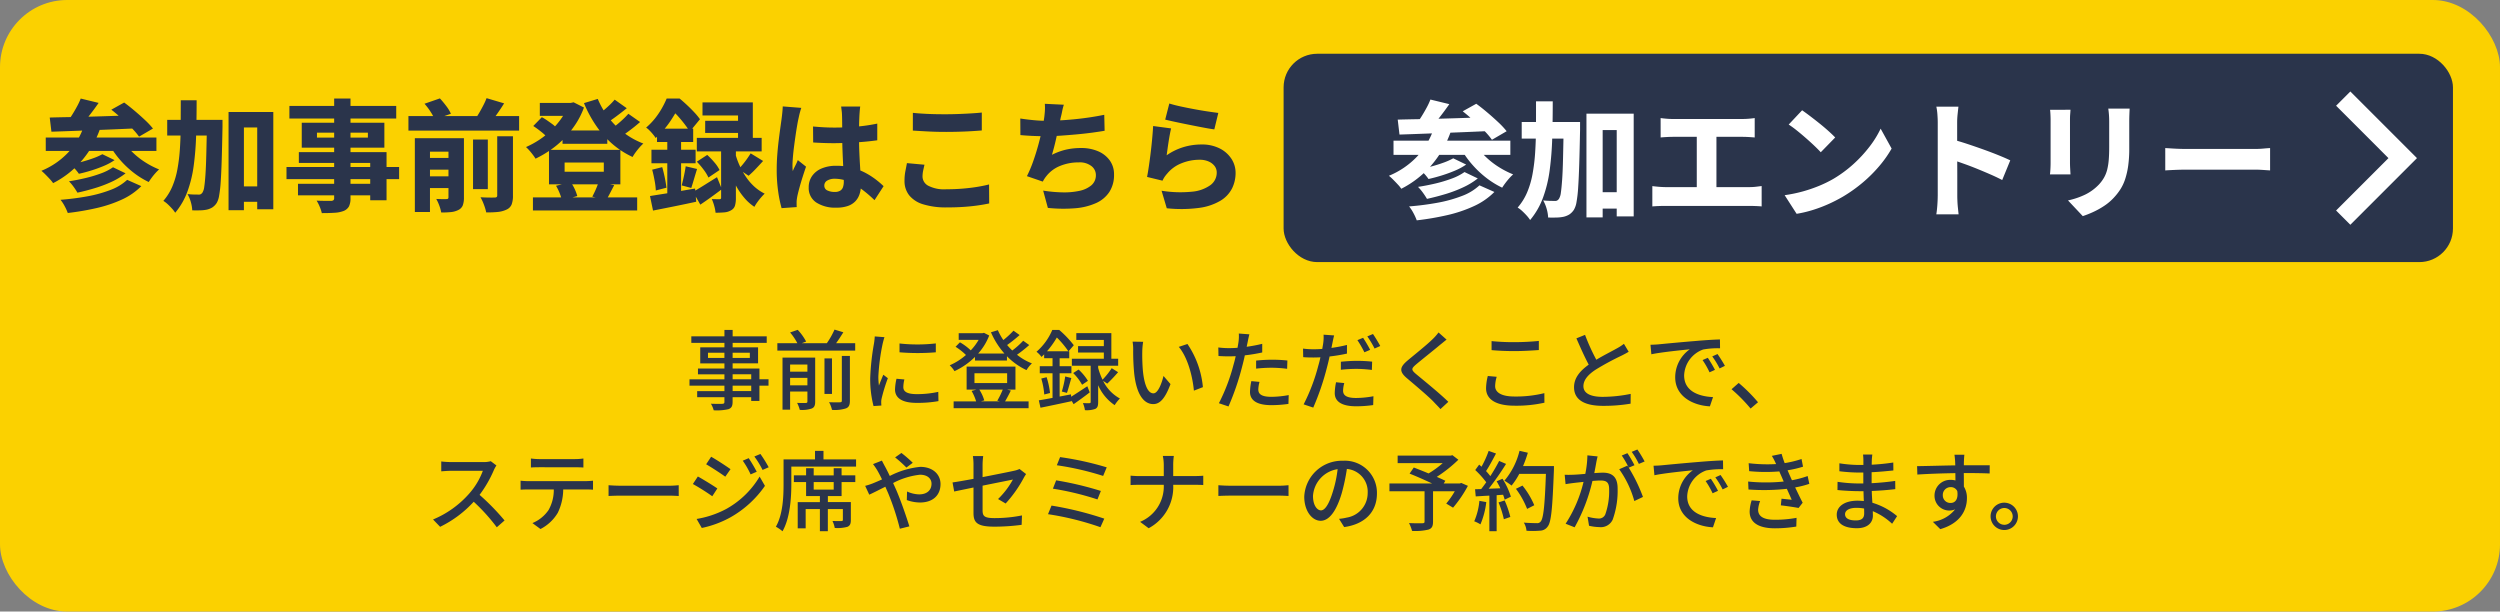 <svg id="コンポーネント_2_1" data-name="コンポーネント 2 – 1" xmlns="http://www.w3.org/2000/svg" width="372" height="91" viewBox="0 0 372 91">
  <rect x="0" y="0" width="372" height="91" fill="#808080" stroke="none"/>
  <rect id="長方形_384" data-name="長方形 384" width="372" height="91" rx="10" fill="#fbd100"/>
  <path id="パス_452" data-name="パス 452" d="M-83.988-15.336l2.664.648q-.648.936-1.359,1.845t-1.287,1.557l-1.962-.648q.36-.486.729-1.08t.693-1.2A9.573,9.573,0,0,0-83.988-15.336Zm4.554,1.656,1.908-1.062q.72.522,1.539,1.215t1.548,1.377a11.845,11.845,0,0,1,1.2,1.278l-2.07,1.206A9.712,9.712,0,0,0-76.4-10.944q-.693-.7-1.494-1.431T-79.434-13.68ZM-88.6-12.51q1.242-.036,2.79-.063t3.267-.072q1.719-.045,3.519-.108t3.546-.117l-.09,1.962q-2.268.108-4.59.2l-4.428.171q-2.106.081-3.762.135Zm-.594,2.97h16.47v2H-89.19Zm8.424,2.484,1.818.882a8.776,8.776,0,0,1-1.6.864q-.9.378-1.854.675t-1.854.495a6.27,6.27,0,0,0-.576-.72,5.2,5.2,0,0,0-.72-.666q.81-.144,1.71-.387t1.719-.54A9.056,9.056,0,0,0-80.766-7.056Zm1.584,1.944,1.872.9a10.316,10.316,0,0,1-2.052,1.251,18.2,18.2,0,0,1-2.484.945q-1.314.4-2.628.684a10.09,10.09,0,0,0-.558-.855,6.709,6.709,0,0,0-.7-.837q1.188-.18,2.439-.477a19.407,19.407,0,0,0,2.331-.7A7.689,7.689,0,0,0-79.182-5.112Zm2.106,1.872,2.106.936A9.761,9.761,0,0,1-77.841-.315,19.123,19.123,0,0,1-81.567.945a39.2,39.2,0,0,1-4.347.747A7.825,7.825,0,0,0-86.373.684a5.834,5.834,0,0,0-.621-.954,38.656,38.656,0,0,0,3.978-.513,18.989,18.989,0,0,0,3.456-.954A7.424,7.424,0,0,0-77.076-3.24Zm-6.408-8.1,2.358.558a14.774,14.774,0,0,1-2.8,4.8,13.948,13.948,0,0,1-4.167,3.231,4.63,4.63,0,0,0-.486-.6q-.324-.351-.657-.684a7.5,7.5,0,0,0-.6-.549,11.464,11.464,0,0,0,3.951-2.691A10.7,10.7,0,0,0-83.484-11.34Zm5.832,2.286a9.052,9.052,0,0,0,1.368,1.7A11.259,11.259,0,0,0-74.43-5.877a12.536,12.536,0,0,0,2.106,1.089,5.893,5.893,0,0,0-.549.549q-.3.333-.558.684t-.441.639A12.357,12.357,0,0,1-76.113-4.3a14.039,14.039,0,0,1-1.971-1.854,13.22,13.22,0,0,1-1.548-2.16ZM-60.93-2.268h4.536v2.3H-60.93Zm-10.188-9.9h6.5v2.34h-6.5Zm9.126-1.17h6.66V1.134h-2.394V-11.034h-1.98V1.278h-2.286Zm-3.2,1.17h2.3v1.08q-.054,2.862-.117,4.869t-.153,3.312A17.579,17.579,0,0,1-63.4-.864,3.068,3.068,0,0,1-63.756.2a2.3,2.3,0,0,1-.666.675,2.767,2.767,0,0,1-.792.315,5.247,5.247,0,0,1-.981.108q-.585.018-1.2,0A5.2,5.2,0,0,0-67.6.081a5.05,5.05,0,0,0-.5-1.2q.522.054.954.063t.684.009a.576.576,0,0,0,.342-.063.8.8,0,0,0,.27-.279,2.159,2.159,0,0,0,.243-.828q.1-.63.18-1.818t.126-3.06q.045-1.872.1-4.554ZM-69.1-15.084h2.358q0,2.718-.072,5.157a43.611,43.611,0,0,1-.36,4.563,18.081,18.081,0,0,1-.945,3.888A10.514,10.514,0,0,1-69.93,1.656a4.722,4.722,0,0,0-.486-.63q-.306-.342-.639-.648a3.835,3.835,0,0,0-.639-.486,8.074,8.074,0,0,0,1.332-2.133A12.25,12.25,0,0,0-69.6-4.824a26.058,26.058,0,0,0,.369-3.015q.108-1.611.117-3.429T-69.1-15.084Zm22.824-.252h2.43V-.54A2.739,2.739,0,0,1-44.073.711a1.577,1.577,0,0,1-.783.675,4.375,4.375,0,0,1-1.314.27q-.774.054-1.944.054a5.665,5.665,0,0,0-.315-.954,5.66,5.66,0,0,0-.459-.9q.4.018.837.027t.8.009h.522a.59.59,0,0,0,.351-.108.427.427,0,0,0,.1-.324Zm-6.66,1.1h15.894v1.872H-52.938Zm4.1,3.978v.738h7.578v-.738ZM-51.1-11.736h12.294v3.708H-51.1Zm-.432,4.374h13.05V-.2h-2.43V-5.76h-10.62ZM-53.37-5.148h16.758v1.8H-53.37Zm1.71,2.5h12.042v1.71H-51.66Zm16.434-10.08h16.47v2.16h-16.47ZM-33.012-6.5h4.572v1.746h-4.572Zm0,2.736h4.572v1.746h-4.572Zm7.4-5.472h2.2v7.38h-2.2Zm-3.654-.2h2.3v8.8A3.334,3.334,0,0,1-27.135.549a1.314,1.314,0,0,1-.657.693,3.052,3.052,0,0,1-1.107.315q-.621.063-1.449.063A5.606,5.606,0,0,0-30.636.585a6.1,6.1,0,0,0-.45-.981q.45.018.9.027a5.671,5.671,0,0,0,.612-.009.348.348,0,0,0,.243-.063.315.315,0,0,0,.063-.225Zm7.254-.288h2.34V-.9a3.623,3.623,0,0,1-.2,1.332,1.451,1.451,0,0,1-.756.756,3.962,3.962,0,0,1-1.305.351,13.761,13.761,0,0,1-1.719.063A7.339,7.339,0,0,0-23.985.477,7.4,7.4,0,0,0-24.5-.648q.648.036,1.26.045t.846-.009a.456.456,0,0,0,.3-.072.325.325,0,0,0,.081-.252Zm-10.818-4.842,2.286-.792q.468.5.945,1.134a5.363,5.363,0,0,1,.693,1.152l-2.412.846a6.679,6.679,0,0,0-.612-1.143A9.294,9.294,0,0,0-32.832-14.562Zm9.234-.828,2.61.774q-.54.864-1.116,1.674t-1.044,1.386l-2.142-.72q.306-.432.621-.972t.6-1.1A9.459,9.459,0,0,0-23.6-15.39ZM-34.272-9.432h5.652v2h-3.4V1.548h-2.25Zm21.978-1.152h6.66V-8.6h-6.66ZM-16.7-.63H-1.188V1.314H-16.7Zm1.026-14.058h4.968v1.926h-4.968Zm4.212,0h.4l.414-.09L-9.108-14a11.8,11.8,0,0,1-1.242,2.475,14.451,14.451,0,0,1-1.692,2.106A13.768,13.768,0,0,1-14.067-7.7,16.674,16.674,0,0,1-16.308-6.39a9.093,9.093,0,0,0-.648-.891,7.3,7.3,0,0,0-.774-.837,13.146,13.146,0,0,0,1.962-1.071,12.412,12.412,0,0,0,1.818-1.458,11.805,11.805,0,0,0,1.485-1.737,8.3,8.3,0,0,0,1-1.908Zm4.41-.594a12.284,12.284,0,0,0,1.584,2.745,11.852,11.852,0,0,0,2.313,2.3A11.589,11.589,0,0,0-.27-8.64a5.953,5.953,0,0,0-.576.585q-.306.351-.576.72a6.685,6.685,0,0,0-.45.693A12.8,12.8,0,0,1-4.9-8.6a14.171,14.171,0,0,1-2.412-2.718,17.951,17.951,0,0,1-1.791-3.339ZM-16.65-11.25l1.278-1.314q.4.216.81.5t.783.558a3.274,3.274,0,0,1,.585.549L-14.526-9.5a6.344,6.344,0,0,0-.945-.891Q-16.092-10.89-16.65-11.25Zm12.114-3.924,1.8,1.278q-.756.612-1.566,1.215T-5.8-11.646l-1.422-1.116q.432-.306.927-.72t.963-.855A8.992,8.992,0,0,0-4.536-15.174ZM-2.5-13.068l1.746,1.224q-.756.666-1.629,1.314t-1.575,1.1L-5.4-10.548q.468-.324,1-.747t1.035-.891A11.683,11.683,0,0,0-2.5-13.068Zm-9.486,7.254v1.368h5.832V-5.814ZM-14.31-7.7H-3.69v5.13H-14.31Zm1.044,5.346,2.178-.54a5.436,5.436,0,0,1,.612,1.044A6.182,6.182,0,0,1-10.1-.828l-2.286.648a6.312,6.312,0,0,0-.333-1.062A7.43,7.43,0,0,0-13.266-2.358Zm6.336-.558,2.322.468q-.342.648-.63,1.206t-.54.972L-7.866-.738q.162-.306.342-.684t.342-.783Q-7.02-2.61-6.93-2.916ZM15.7-7.182,17.55-6.048q-.558.612-1.116,1.2a14.112,14.112,0,0,1-1.044,1l-1.476-.99q.288-.306.621-.711t.639-.837Q15.48-6.822,15.7-7.182ZM7.686-5.94,9.234-6.948a11.266,11.266,0,0,1,1.071,1.116A5.294,5.294,0,0,1,11.07-4.7L9.414-3.582A6.029,6.029,0,0,0,8.7-4.752,10.717,10.717,0,0,0,7.686-5.94Zm.846-8.82H16.02v6.408h-2.2v-4.464H8.532Zm.4,2.736h6.138v1.8H8.928ZM7.686-9.486h9.648V-7.47H7.686ZM11.3-8.442h2.2V-.558A4.077,4.077,0,0,1,13.365.6a1.178,1.178,0,0,1-.585.693,2.29,2.29,0,0,1-.99.306q-.576.054-1.314.054a5.655,5.655,0,0,0-.2-1.017,6.832,6.832,0,0,0-.36-1.017q.342.018.675.018h.477a.245.245,0,0,0,.189-.054.32.32,0,0,0,.045-.2ZM7.128-1.458q.684-.378,1.629-.972t1.935-1.206l.72,1.782q-.774.594-1.6,1.188T8.208.45ZM13.446-7.02a11.621,11.621,0,0,0,.585,1.6,11.609,11.609,0,0,0,.9,1.638A8.1,8.1,0,0,0,16.173-2.3a6.769,6.769,0,0,0,1.611,1.116,7.147,7.147,0,0,0-.531.558q-.3.342-.567.72a6.164,6.164,0,0,0-.432.684A7.084,7.084,0,0,1,14.733-.585,10.511,10.511,0,0,1,13.554-2.3,15.109,15.109,0,0,1,12.7-4.131q-.351-.909-.567-1.683ZM1.764-10.854H7.146v1.98H1.764ZM.936-7.722h6.57v2.016H.936Zm.108,2.97L2.538-5.13q.216.738.387,1.584T3.168-2.07l-1.584.414A9.794,9.794,0,0,0,1.4-3.15Q1.242-4.014,1.044-4.752ZM.72-.828q.864-.144,1.962-.315T5-1.53q1.224-.216,2.43-.414L7.6.018Q5.94.378,4.248.72T1.17,1.332ZM6.03-5.256l1.692.4q-.234.756-.459,1.521t-.4,1.305L5.436-2.412q.108-.414.225-.918t.216-1.008Q5.976-4.842,6.03-5.256ZM3.294-10.044H5.346V-.378l-2.052.36ZM3.2-15.336H4.446v.432H5.13v.612a26.845,26.845,0,0,1-1.377,2.313A13.09,13.09,0,0,1,1.566-9.468a6.031,6.031,0,0,0-.405-.549q-.243-.3-.522-.576a3.406,3.406,0,0,0-.495-.423,9.9,9.9,0,0,0,1.332-1.377,11.657,11.657,0,0,0,1.008-1.494A14.075,14.075,0,0,0,3.2-15.336Zm.288,0H5.13q.522.432,1.1.972t1.089,1.089a9.151,9.151,0,0,1,.837,1.017L6.642-10.422q-.288-.468-.747-1.071t-.981-1.188a7.138,7.138,0,0,0-1.026-.963h-.4Zm21.492,4.158q.792.072,1.584.117t1.62.045q1.638,0,3.285-.144a24.934,24.934,0,0,0,3.069-.45v2.484q-1.422.2-3.06.306t-3.294.126q-.792,0-1.593-.027T25-8.8ZM32-14.148q-.036.252-.063.567t-.045.6q-.018.288-.036.774t-.027,1.1q-.009.612-.009,1.3,0,1.3.045,2.376t.1,1.971q.054.891.1,1.629t.045,1.368A4.275,4.275,0,0,1,31.9-1.107a2.8,2.8,0,0,1-.639,1.071,2.822,2.822,0,0,1-1.125.693A5.116,5.116,0,0,1,28.458.9,5.19,5.19,0,0,1,25.452.126a2.567,2.567,0,0,1-1.116-2.25,2.887,2.887,0,0,1,.5-1.683,3.235,3.235,0,0,1,1.422-1.125,5.422,5.422,0,0,1,2.16-.4,9.04,9.04,0,0,1,4.32,1.035,11.235,11.235,0,0,1,1.548.981A13.612,13.612,0,0,1,35.478-2.3L34.128-.216A18.987,18.987,0,0,0,32.1-1.935a8.92,8.92,0,0,0-1.935-1.089A5.236,5.236,0,0,0,28.224-3.4a2.115,2.115,0,0,0-1.134.27.832.832,0,0,0-.432.738.759.759,0,0,0,.45.729,2.436,2.436,0,0,0,1.1.225,1.538,1.538,0,0,0,.8-.18.99.99,0,0,0,.423-.522,2.465,2.465,0,0,0,.126-.846q0-.468-.036-1.215t-.081-1.656q-.045-.909-.081-1.926t-.036-2.007q0-1.062-.009-1.917t-.027-1.233a5.046,5.046,0,0,0-.045-.567q-.045-.369-.081-.639Zm-8.766.2q-.072.2-.171.549t-.171.684q-.072.333-.108.495-.072.324-.18.954t-.225,1.431q-.117.8-.225,1.638t-.171,1.593q-.063.756-.063,1.278,0,.144.009.387a2.3,2.3,0,0,0,.045.4,4.475,4.475,0,0,1,.243-.567q.135-.261.261-.522t.234-.549L23.94-5.2q-.27.774-.531,1.6T22.95-2.043q-.2.729-.306,1.233-.036.18-.072.441a3.175,3.175,0,0,0-.036.405V.4q0,.216.018.414L20.3.972a18.7,18.7,0,0,1-.5-2.421,22.662,22.662,0,0,1-.225-3.339q0-1.026.081-2.124t.207-2.133q.126-1.035.243-1.872t.189-1.359q.054-.4.108-.918t.072-.972Zm16.6.738q1.008.108,2.259.162T44.784-13q.882,0,1.845-.036t1.863-.09q.9-.054,1.6-.126v2.664q-.63.054-1.539.108t-1.9.081q-.99.027-1.872.027-1.422,0-2.637-.063t-2.313-.135ZM41.562-5.49q-.108.468-.2.9a4.313,4.313,0,0,0-.09.882A1.569,1.569,0,0,0,42.1-2.376a5.161,5.161,0,0,0,2.718.54q1.206,0,2.34-.09t2.16-.252q1.026-.162,1.854-.378L51.192.27q-.828.18-1.809.315t-2.1.207Q46.17.864,44.91.864A11.52,11.52,0,0,1,41.382.405a4.229,4.229,0,0,1-2.1-1.35A3.4,3.4,0,0,1,38.592-3.1a7.312,7.312,0,0,1,.135-1.467q.135-.657.225-1.161ZM62.3-14.418a8.144,8.144,0,0,0-.252.981q-.09.477-.216.945-.09.432-.2.963t-.243,1.116q-.135.585-.27,1.188t-.288,1.179q-.153.576-.3,1.08a9.352,9.352,0,0,1,2.115-.774,9.894,9.894,0,0,1,2.187-.234,6.315,6.315,0,0,1,2.574.486A4.114,4.114,0,0,1,69.138-6.12a3.5,3.5,0,0,1,.63,2.088,4.642,4.642,0,0,1-.693,2.592,4.631,4.631,0,0,1-2,1.665A9.408,9.408,0,0,1,63.963.99,21.919,21.919,0,0,1,59.922.936l-.7-2.574a20.543,20.543,0,0,0,2.862.261A10.662,10.662,0,0,0,64.611-1.6,4.041,4.041,0,0,0,66.4-2.43a1.943,1.943,0,0,0,.666-1.548,1.67,1.67,0,0,0-.648-1.3,2.82,2.82,0,0,0-1.89-.558,7.19,7.19,0,0,0-2.826.54,4.9,4.9,0,0,0-2.052,1.566,3.889,3.889,0,0,0-.252.351q-.108.171-.234.4l-2.358-.81a18.341,18.341,0,0,0,.936-2.214q.432-1.224.774-2.484t.567-2.349q.225-1.089.315-1.809.072-.612.09-1.026a7.358,7.358,0,0,0-.018-.882Zm-6.48,2.052q.918.144,1.944.243t1.872.1q.864,0,1.9-.054t2.178-.162q1.143-.108,2.313-.279t2.286-.4l.054,2.376q-.828.144-1.908.288t-2.277.252q-1.2.108-2.358.189t-2.169.081q-1.062,0-2.034-.045T55.836-9.9ZM77.994-14.6q.666.216,1.656.432t2.061.414q1.071.2,2.025.342t1.548.216l-.594,2.448q-.558-.072-1.332-.216t-1.638-.315q-.864-.171-1.7-.342t-1.53-.324Q77.8-12.1,77.382-12.2Zm.27,3.708q-.09.342-.189.873T77.886-8.91q-.09.576-.162,1.107t-.126.909a8.923,8.923,0,0,1,2.5-1.215A9.2,9.2,0,0,1,82.746-8.5a5.842,5.842,0,0,1,2.772.6,4.49,4.49,0,0,1,1.737,1.557,3.8,3.8,0,0,1,.6,2.07,5.169,5.169,0,0,1-.522,2.3,4.542,4.542,0,0,1-1.71,1.827A8.321,8.321,0,0,1,82.476.927a20.285,20.285,0,0,1-4.86.063l-.774-2.61a17.324,17.324,0,0,0,4.509.144,5.529,5.529,0,0,0,2.763-.981A2.293,2.293,0,0,0,85.05-4.32a1.568,1.568,0,0,0-.324-.981,2.239,2.239,0,0,0-.891-.675,3.233,3.233,0,0,0-1.323-.252,7.079,7.079,0,0,0-2.727.531,5.228,5.228,0,0,0-2.1,1.521,4.894,4.894,0,0,0-.423.54,3.559,3.559,0,0,0-.279.522l-2.3-.558q.108-.54.216-1.251t.216-1.521q.108-.81.2-1.647t.162-1.656q.072-.819.108-1.5Z" transform="translate(96 30)" fill="#2a344b"/>
  <path id="パス_454" data-name="パス 454" d="M-74.217-1.807h-2.769v-.806h2.769Zm-2.769-2.5h2.769v.741h-2.769Zm-3.666-2.431v-.78h2.444v.78Zm6.227-.78v.78h-2.561v-.78Zm2.782,3.952h-1.352v-1.6h-3.991v-.767H-73.2V-8.32h-3.783v-.663h5.07v-.975h-5.07v-.949h-1.222v.949h-4.927v.975h4.927v.663h-3.6v2.392h3.6v.767h-3.939V-4.3h3.939v.741h-5.2v.949h5.2v.806h-4.056V-.9h4.056v.689c0,.221-.078.286-.312.3-.208.013-.988.013-1.7-.013a3.735,3.735,0,0,1,.416.975A7.656,7.656,0,0,0-77.6.884c.442-.169.611-.442.611-1.105V-.9h2.769v.559h1.222V-2.613h1.352Zm3.211.9V-3.77h2.574v1.105Zm2.574-3.094v1.066h-2.574V-5.759ZM-64.7-6.786h-4.862V.962h1.131v-2.7h2.574V-.273c0,.169-.052.221-.234.234-.156.013-.728.013-1.3-.013a5.065,5.065,0,0,1,.4,1.04A4.395,4.395,0,0,0-65.195.78c.377-.169.494-.468.494-1.027Zm3.965,6.4c0,.182-.065.234-.273.247s-.9.013-1.625-.013A4.214,4.214,0,0,1-62.2.988a5.374,5.374,0,0,0,2.08-.221c.442-.182.585-.507.585-1.144V-7.033h-1.2ZM-62.2-6.669h-1.118v5.291H-62.2Zm.611-2.262c.364-.494.728-1.066,1.079-1.625l-1.313-.4a12.3,12.3,0,0,1-1.144,2.028h-3.744l.663-.247A7.81,7.81,0,0,0-67.3-10.92l-1.131.39a8.648,8.648,0,0,1,1.079,1.6H-70.33v1.1h11.583v-1.1Zm9.438.039v1.313a32.5,32.5,0,0,0,5.4,0V-8.9A24.124,24.124,0,0,1-52.156-8.892ZM-52.6-3.64a7.876,7.876,0,0,0-.221,1.586c0,1.248,1.014,2,3.2,2a17.42,17.42,0,0,0,3.263-.26l-.026-1.378a14.469,14.469,0,0,1-3.211.338c-1.56,0-1.989-.455-1.989-1.04a4.891,4.891,0,0,1,.156-1.144Zm-3.237-6.3a9.546,9.546,0,0,1-.117,1.066,36.62,36.62,0,0,0-.559,5.135,16.076,16.076,0,0,0,.494,4.16l1.17-.078c-.013-.156-.026-.351-.026-.481a2.371,2.371,0,0,1,.065-.585,25.479,25.479,0,0,1,.923-3l-.676-.52c-.195.468-.455,1.092-.65,1.612A9.578,9.578,0,0,1-55.3-3.991a30.482,30.482,0,0,1,.637-4.849c.052-.234.182-.741.273-.988ZM-36.79-2.028A12.161,12.161,0,0,1-37.6-.377l.4.1h-2.86l.52-.143a6.092,6.092,0,0,0-.741-1.612ZM-41-4.459h4.862V-3H-41Zm4.849,2.431H-34.9V-5.447h-7.267v3.419h1.456l-.715.2a7.363,7.363,0,0,1,.676,1.56H-44.1V.741h11.154V-.273h-3.5c.26-.442.572-1.027.858-1.612ZM-33.748-9.3a12.1,12.1,0,0,1-1.625,1.456,9.085,9.085,0,0,1-.767-.819,21.58,21.58,0,0,0,1.859-1.482l-.91-.65A13.432,13.432,0,0,1-36.7-9.4a8.605,8.605,0,0,1-.819-1.469l-1.027.312a11.855,11.855,0,0,0,2,3.159h-3.9a8.682,8.682,0,0,0,1.638-2.678l-.78-.4-.208.052h-3.549v1h2.964a8.29,8.29,0,0,1-1.17,1.56,7.992,7.992,0,0,0-1.612-1.2l-.65.663a9.3,9.3,0,0,1,1.547,1.222,9.212,9.212,0,0,1-2.418,1.534,4.468,4.468,0,0,1,.715.871A10.717,10.717,0,0,0-40.924-6.89v.533h4.758v-.637a9.845,9.845,0,0,0,2.912,2.067,4.262,4.262,0,0,1,.806-1,8.321,8.321,0,0,1-2.223-1.287,19.265,19.265,0,0,0,1.82-1.443Zm3.536,1.573a12.776,12.776,0,0,0,1.469-2.054,13.406,13.406,0,0,1,1.716,2.054Zm6.006,5.2c-.884.585-1.755,1.157-2.405,1.56l-.026-.351-1.69.325V-4.459h1.755V-5.512h-1.755V-6.695h1.43V-7.722H-27l.78-.91a15.206,15.206,0,0,0-2.171-2.275h-1.027a8.874,8.874,0,0,1-2.353,3.25,3.467,3.467,0,0,1,.741.767c.143-.13.273-.26.4-.377v.572h1.248v1.183h-1.9v1.053h1.9V-.793c-.767.143-1.469.273-2.041.364l.247,1.1c1.3-.26,3-.624,4.628-.975l-.013-.1.312.546c.754-.52,1.612-1.144,2.4-1.755Zm-6.851-1.144A11.2,11.2,0,0,1-30.615-1.3l.858-.221a11.829,11.829,0,0,0-.507-2.353Zm3.822,2.132c.2-.585.429-1.456.65-2.21l-.91-.234A15.943,15.943,0,0,1-28-1.742Zm.923-2.951a7.549,7.549,0,0,1,1.326,1.742l.871-.585a7.847,7.847,0,0,0-1.391-1.677Zm5.07,1.573a20.832,20.832,0,0,0,1.612-1.7l-.949-.6A11.132,11.132,0,0,1-21.944-3.5a10.356,10.356,0,0,1-.65-1.755v-.325h2.977v-1.04h-1.014v-3.809h-5.213v1.014h4.095v.923h-3.835v.949h3.835v.923h-4.758v1.04h2.8V-.208c0,.143-.039.182-.182.2s-.546,0-.975-.013a4.009,4.009,0,0,1,.3,1.053A3.782,3.782,0,0,0-23.023.845c.351-.182.429-.481.429-1.027v-2.5A6.942,6.942,0,0,0-20.137.286a5.334,5.334,0,0,1,.78-.988,5.929,5.929,0,0,1-2.5-2.626ZM-15.9-9.139l-1.573-.026a6.473,6.473,0,0,1,.091,1.209,34.176,34.176,0,0,0,.143,3.445C-16.887-1.118-15.691.13-14.391.13c.949,0,1.742-.767,2.561-2.977l-1.04-1.209c-.286,1.183-.845,2.587-1.495,2.587-.858,0-1.378-1.352-1.573-3.38a28.607,28.607,0,0,1-.091-2.9A10.452,10.452,0,0,1-15.9-9.139Zm6.591.325-1.287.429c1.3,1.534,2.041,4.3,2.249,6.513l1.339-.52A13.625,13.625,0,0,0-9.308-8.814ZM.91-5.148a21.109,21.109,0,0,1,2.431-.13,18.542,18.542,0,0,1,2.184.156l.039-1.235a21.531,21.531,0,0,0-2.249-.117,22.562,22.562,0,0,0-2.405.13ZM1.82-8.84A22.056,22.056,0,0,1-.494-8.4l.156-.754c.052-.26.156-.78.247-1.1l-1.573-.117A6.174,6.174,0,0,1-1.7-9.2c-.026.234-.091.572-.156.949-.455.039-.884.052-1.287.052a11.925,11.925,0,0,1-1.573-.1l.026,1.274c.468.026.936.052,1.534.052.325,0,.663-.013,1.027-.026-.091.416-.195.845-.312,1.235A27.967,27.967,0,0,1-4.628,0L-3.2.481A38.6,38.6,0,0,0-1.17-5.447c.143-.546.286-1.118.4-1.677A25.56,25.56,0,0,0,1.82-7.553ZM.2-3.289A8.531,8.531,0,0,0,0-1.677C0-.4,1.079.286,3.172.286A17.717,17.717,0,0,0,5.72.1l.039-1.313a14.4,14.4,0,0,1-2.574.26c-1.638,0-1.95-.52-1.95-1.105a4.851,4.851,0,0,1,.182-1.118Zm17.68-4.654a19.044,19.044,0,0,0-1.053-1.794l-.845.351a15.793,15.793,0,0,1,1.04,1.807ZM13.52-4.979a21.109,21.109,0,0,1,2.431-.13,18.542,18.542,0,0,1,2.184.156l.039-1.235a21.531,21.531,0,0,0-2.249-.117c-.832,0-1.716.065-2.4.13Zm.91-3.692a22.056,22.056,0,0,1-2.314.442l.156-.754c.052-.26.156-.78.247-1.105L10.946-10.2a6.174,6.174,0,0,1-.039,1.17c-.026.234-.091.572-.156.949-.455.039-.884.052-1.287.052a11.926,11.926,0,0,1-1.573-.1l.026,1.274c.468.039.936.052,1.534.052.325,0,.663-.013,1.027-.026-.091.416-.195.845-.312,1.235A27.967,27.967,0,0,1,7.982.169L9.412.65A38.6,38.6,0,0,0,11.44-5.278c.143-.546.286-1.118.4-1.677a25.559,25.559,0,0,0,2.587-.429ZM12.805-3.12a8.531,8.531,0,0,0-.195,1.612c0,1.274,1.079,1.963,3.172,1.963A17.717,17.717,0,0,0,18.33.273l.039-1.313A14.4,14.4,0,0,1,15.8-.78c-1.638,0-1.95-.52-1.95-1.105A4.851,4.851,0,0,1,14.027-3Zm4.654-6.825a14.74,14.74,0,0,1,1.079,1.807l.845-.377C19.136-8.983,18.642-9.8,18.3-10.3Zm10.595-.585a7.576,7.576,0,0,1-.845.962c-.871.871-2.743,2.353-3.731,3.185-1.209,1.014-1.339,1.651-.091,2.691,1.183,1,3.263,2.756,3.965,3.51.312.338.676.689.988,1.053L29.51-.208c-1.261-1.248-3.692-3.211-4.771-4.108-.767-.65-.767-.819-.026-1.456.91-.767,2.691-2.171,3.549-2.9.26-.2.663-.546.988-.793ZM35.945-7.9c1.027.091,2.132.143,3.458.143,1.2,0,2.691-.091,3.575-.156V-9.269c-.962.1-2.34.182-3.588.182a32.584,32.584,0,0,1-3.445-.156Zm-.559,3.848a7.843,7.843,0,0,0-.26,1.82c0,1.677,1.495,2.6,4.251,2.6A19.182,19.182,0,0,0,43.81-.078L43.8-1.5A17.615,17.615,0,0,1,39.338-1c-1.963,0-2.86-.637-2.86-1.534a4.96,4.96,0,0,1,.234-1.4ZM55.64-8.84a7.221,7.221,0,0,1-1.04.676c-.663.377-1.937,1.014-3.068,1.69a29.634,29.634,0,0,1-1.677-3.7l-1.287.52c.6,1.378,1.248,2.821,1.833,3.913-1.313.936-2.184,1.989-2.184,3.354C48.217-.338,50.05.39,52.533.39a24.116,24.116,0,0,0,4.1-.325l.013-1.456a20.939,20.939,0,0,1-4.16.442c-1.924,0-2.873-.585-2.873-1.586,0-.936.715-1.742,1.859-2.483a40,40,0,0,1,3.77-2.041c.416-.208.78-.4,1.105-.6ZM68.12-6.76l-.78.338A12.294,12.294,0,0,1,68.38-4.6l.806-.364A18.15,18.15,0,0,0,68.12-6.76Zm1.443-.559-.78.351a12.2,12.2,0,0,1,1.092,1.794l.793-.39A20.342,20.342,0,0,0,69.563-7.319ZM59.592-8.7l.13,1.417c1.443-.312,4.6-.624,5.72-.741a5.1,5.1,0,0,0-2.171,4.173c0,2.834,2.639,4.186,5.161,4.316L68.9-.91c-2.119-.1-4.3-.871-4.3-3.224a4.256,4.256,0,0,1,2.834-3.861,12.34,12.34,0,0,1,2.509-.182L69.927-9.49c-.871.026-2.171.1-3.536.221-2.366.195-4.667.416-5.6.507C60.528-8.736,60.086-8.71,59.592-8.7Zm16,8.554a23.988,23.988,0,0,0-2.873-2.873l-1.066.936A23.728,23.728,0,0,1,74.49.793ZM-112.97,8.627a3.943,3.943,0,0,1-1.131.13h-4.823a13.909,13.909,0,0,1-1.417-.091v1.469c.208-.013.91-.078,1.417-.078h4.771a10.7,10.7,0,0,1-2.067,3.432,14.607,14.607,0,0,1-5.343,3.809l1.053,1.092a16.637,16.637,0,0,0,5-3.731,28.119,28.119,0,0,1,3.432,3.8l1.157-1.014a34.553,34.553,0,0,0-3.718-3.809,17.793,17.793,0,0,0,2.132-3.7,4.487,4.487,0,0,1,.377-.676Zm12.48.9c.4,0,.884.013,1.3.039V8.224a8.865,8.865,0,0,1-1.3.091h-5.239A9.957,9.957,0,0,1-107,8.224V9.563c.364-.026.845-.039,1.274-.039Zm-6.864,2.067a11.391,11.391,0,0,1-1.183-.065v1.339c.364-.026.793-.039,1.183-.039h3.757a6.009,6.009,0,0,1-.78,3.068,5.4,5.4,0,0,1-2.4,1.937l1.2.884A6.332,6.332,0,0,0-103,16.3a8.086,8.086,0,0,0,.806-3.471h3.341c.338,0,.793.013,1.092.039V11.526c-.325.039-.819.065-1.092.065Zm11.908,2.21c.429-.026,1.2-.052,1.924-.052h7.072c.572,0,1.157.039,1.443.052V12.2c-.312.026-.819.078-1.456.078h-7.059c-.7,0-1.508-.039-1.924-.078Zm20.852-5.629-.884.377a12.455,12.455,0,0,1,1.17,2.041l.91-.4A22.891,22.891,0,0,0-74.594,8.172Zm1.742-.624-.9.377a12.634,12.634,0,0,1,1.222,2l.91-.4A19.041,19.041,0,0,0-72.852,7.548Zm-7.332.416-.741,1.118c.793.455,2.184,1.365,2.847,1.846l.78-1.118C-77.922,9.368-79.378,8.406-80.184,7.964Zm-2.158,9.256.767,1.339a15.232,15.232,0,0,0,4.316-1.612,15.476,15.476,0,0,0,5.083-4.654l-.793-1.378a13.275,13.275,0,0,1-4.979,4.823A14.276,14.276,0,0,1-82.342,17.22Zm.182-6.318L-82.9,12.02a32.274,32.274,0,0,1,2.886,1.82l.754-1.157C-79.872,12.254-81.354,11.344-82.16,10.9Zm20.215,1.95h-2.977V11.734h2.977Zm1.17-3.185h-1.17v1.066h-2.977V9.667h-1.131v1.066h-1.82v1h1.82v2.08H-64v.9h-3.3v3.9h1.183v-2.86H-64V19.04h1.183V15.751h2.236v1.586c0,.143-.052.195-.221.195s-.741.013-1.326-.013a4.232,4.232,0,0,1,.338,1.04A5.543,5.543,0,0,0-59.9,18.39c.4-.182.507-.481.507-1.027V14.711h-3.419v-.9h2.041v-2.08h2.041v-1h-2.041Zm-2.691-1.313V7.093h-1.261V8.354h-4.68V12.02c0,1.885-.091,4.524-1.144,6.357a5.545,5.545,0,0,1,.988.676c1.131-1.976,1.313-4.992,1.313-7.033V9.433h9.633V8.354Zm13.286.507A18.145,18.145,0,0,0-51.87,7.4l-.936.663a18.293,18.293,0,0,1,1.677,1.508Zm-5.915.195a9.034,9.034,0,0,1,.676,1c.208.364.429.793.663,1.274-.481.221-.936.416-1.352.585a9.341,9.341,0,0,1-1.157.377l.611,1.313c.572-.26,1.43-.7,2.392-1.183l.416.949a37.657,37.657,0,0,1,1.742,5.3l1.417-.351c-.442-1.443-1.326-3.991-1.989-5.5-.143-.312-.286-.637-.429-.949a11.116,11.116,0,0,1,4-1.235c1.144,0,1.716.611,1.716,1.339,0,.91-.624,1.586-1.846,1.586a4.55,4.55,0,0,1-1.794-.429l-.039,1.274a5.855,5.855,0,0,0,1.95.364c1.989,0,3.068-1.131,3.068-2.743,0-1.443-1.144-2.561-3.016-2.561A12.57,12.57,0,0,0-53.6,10.824c-.234-.494-.468-.962-.689-1.365-.13-.234-.377-.7-.481-.923Zm19.734,5.863a18.676,18.676,0,0,0,2.678-3.783c.1-.195.26-.442.364-.6l-.975-.754a3.534,3.534,0,0,1-.793.26c-.559.13-2.639.546-4.706.949V9.186A11.169,11.169,0,0,1-39.7,7.86h-1.534a8.849,8.849,0,0,1,.091,1.326v2.067c-1.339.247-2.522.455-3.12.533l.247,1.352c.533-.117,1.638-.338,2.873-.6V16.3c0,1.391.442,2.067,3.094,2.067a30.233,30.233,0,0,0,4.069-.273l.052-1.4a20.6,20.6,0,0,1-4.082.4c-1.5,0-1.781-.286-1.781-1.144V12.267c2.106-.429,4.212-.845,4.511-.91a12.169,12.169,0,0,1-2.21,2.9Zm8.1-6.9-.481,1.209a42.712,42.712,0,0,1,6.89,1.586l.533-1.274A45.633,45.633,0,0,0-28.262,8.016Zm-.585,3.458-.481,1.235a42.337,42.337,0,0,1,6.63,1.6l.507-1.261A48.749,48.749,0,0,0-28.847,11.474Zm-.689,3.757-.52,1.274a42.784,42.784,0,0,1,7.8,1.937l.572-1.274A49.542,49.542,0,0,0-29.536,15.231Zm18.109-4.394v-1.6a9.678,9.678,0,0,1,.091-1.4h-1.638a6.754,6.754,0,0,1,.143,1.4v1.6h-3.627c-.494,0-1-.039-1.313-.065v1.4c.325-.026.819-.039,1.339-.039h3.6a5.7,5.7,0,0,1-3.523,5.512l1.274.949a6.928,6.928,0,0,0,3.653-6.461h3.211c.455,0,1.027.013,1.261.039V10.785c-.234.026-.741.052-1.248.052ZM-4.706,13.8c.429-.026,1.2-.052,1.924-.052H4.29c.572,0,1.157.039,1.443.052V12.2c-.312.026-.819.078-1.456.078H-2.782c-.7,0-1.508-.039-1.924-.078Zm15.262,2.145c-.52,0-1.183-.676-1.183-2.158A4.315,4.315,0,0,1,13.039,9.81a17.836,17.836,0,0,1-.7,3.315C11.739,15.114,11.115,15.946,10.556,15.946Zm3.458,2.483c3.146-.442,4.875-2.314,4.875-5.005a4.771,4.771,0,0,0-5.057-4.862,5.6,5.6,0,0,0-5.759,5.343c0,2.145,1.17,3.588,2.444,3.588s2.353-1.469,3.133-4.1a29.464,29.464,0,0,0,.767-3.614,3.4,3.4,0,0,1,3.094,3.588,3.7,3.7,0,0,1-3.12,3.653,7.29,7.29,0,0,1-1.144.182Zm17.42-6.565-.221.078H28.821l.247-.4c-.338-.169-.78-.364-1.274-.585a20.358,20.358,0,0,0,3.211-2.548l-.884-.676-.26.065H21.97V8.913h6.708a13.637,13.637,0,0,1-2.106,1.534c-.767-.325-1.547-.624-2.2-.884l-.624.91c1.014.4,2.3.975,3.354,1.469H20.748V13.1h5.226v4.5c0,.195-.065.247-.312.26s-1.157.013-2-.026A5.884,5.884,0,0,1,24.115,19a8.418,8.418,0,0,0,2.431-.195c.52-.169.689-.507.689-1.183V13.1h3.237A12.823,12.823,0,0,1,29.2,14.932l1.014.611a17.976,17.976,0,0,0,2.21-3.25Zm2.7,2.665a9.825,9.825,0,0,1-.767,3.042,5.081,5.081,0,0,1,.923.455,12.037,12.037,0,0,0,.871-3.315Zm2.847.234a14.038,14.038,0,0,1,.793,2.5l.962-.338a14.177,14.177,0,0,0-.845-2.457ZM36.7,11.617a11.182,11.182,0,0,1,.546,1.04l-1.729.065A40.805,40.805,0,0,0,38.1,9.03l-1.027-.442a24.227,24.227,0,0,1-1.313,2.262,7.573,7.573,0,0,0-.637-.754c.468-.7,1.014-1.729,1.482-2.613l-1.092-.39A14.99,14.99,0,0,1,34.45,9.446L34.1,9.134l-.585.806a13.99,13.99,0,0,1,1.638,1.82c-.26.364-.507.7-.754,1.014l-.91.026.1,1.066c.6-.039,1.287-.078,2.028-.117V19.04H36.7V13.684l.962-.065a6.549,6.549,0,0,1,.234.728l.923-.442A10.985,10.985,0,0,0,37.57,11.24Zm8.528-2.262h-4.6a17.212,17.212,0,0,0,.715-1.989L40.105,7.08a10.877,10.877,0,0,1-2.249,4.446,9.037,9.037,0,0,1,1.066.728,10.105,10.105,0,0,0,1.144-1.742h3.965c-.169,4.771-.377,6.7-.793,7.111a.623.623,0,0,1-.559.221c-.312,0-1.092-.013-1.937-.078a2.723,2.723,0,0,1,.4,1.209,12.426,12.426,0,0,0,2-.013,1.388,1.388,0,0,0,1.144-.6c.546-.663.715-2.691.936-8.424ZM42.3,15.179a12.264,12.264,0,0,0-1.755-2.925l-.975.481a12.773,12.773,0,0,1,1.664,2.99ZM58.721,8.666a18.58,18.58,0,0,0-1.079-1.781l-.845.351A11.862,11.862,0,0,1,57.863,9.03Zm-8.515-.91a15.3,15.3,0,0,1-.312,2.756c-.715.065-1.4.117-1.82.13-.442.013-.806.026-1.248,0l.13,1.4c.364-.065.936-.143,1.274-.182.3-.039.819-.091,1.4-.156a19.853,19.853,0,0,1-2.665,6.227l1.339.533a26.254,26.254,0,0,0,2.652-6.9c.481-.039.91-.065,1.17-.065.819,0,1.313.182,1.313,1.287a10.336,10.336,0,0,1-.572,3.757,1.018,1.018,0,0,1-1.053.611,6.985,6.985,0,0,1-1.586-.273l.221,1.352a7.174,7.174,0,0,0,1.534.2,1.941,1.941,0,0,0,1.989-1.118,12.666,12.666,0,0,0,.728-4.667c0-1.794-.949-2.314-2.184-2.314-.3,0-.767.026-1.287.065.117-.585.234-1.209.3-1.6.052-.286.13-.611.195-.884Zm7.007,1.469A19.044,19.044,0,0,0,56.16,7.431l-.845.351a13.931,13.931,0,0,1,1.04,1.794c-.078-.1-.143-.195-.208-.286l-1.209.533a14.971,14.971,0,0,1,2.249,4.732l1.287-.611a24.293,24.293,0,0,0-2.119-4.355ZM68.575,11.24l-.78.338a12.294,12.294,0,0,1,1.04,1.82l.806-.364A18.15,18.15,0,0,0,68.575,11.24Zm1.443-.559-.78.351a12.2,12.2,0,0,1,1.092,1.794l.793-.39A20.342,20.342,0,0,0,70.018,10.681ZM60.047,9.3l.13,1.417c1.443-.312,4.6-.624,5.72-.741a5.1,5.1,0,0,0-2.171,4.173c0,2.834,2.639,4.186,5.161,4.316l.468-1.378c-2.119-.1-4.3-.871-4.3-3.224a4.256,4.256,0,0,1,2.834-3.861A12.34,12.34,0,0,1,70.4,9.823L70.382,8.51c-.871.026-2.171.1-3.536.221-2.366.195-4.667.416-5.6.507C60.983,9.264,60.541,9.29,60.047,9.3Zm14.6,5.148a6.1,6.1,0,0,0-.3,1.664c0,1.69,1.4,2.5,3.757,2.5a19.414,19.414,0,0,0,3.185-.26l.039-1.3a16.844,16.844,0,0,1-3.263.286c-1.768,0-2.457-.585-2.457-1.495a4.341,4.341,0,0,1,.3-1.287Zm8.333-3.614a14.207,14.207,0,0,1-2.34.624c-.169-.377-.312-.7-.416-.936l-.234-.546a15.474,15.474,0,0,0,2.3-.533L82.069,8.3a15.741,15.741,0,0,1-2.509.611,14.123,14.123,0,0,1-.455-1.378l-1.456.3a8.593,8.593,0,0,1,.533,1l.1.221a23.394,23.394,0,0,1-4.082-.13l.078,1.183a24.788,24.788,0,0,0,4.485.039c.091.221.195.455.3.689l.351.819a26.548,26.548,0,0,1-5.291,0l.052,1.183a31.513,31.513,0,0,0,5.707-.1c.26.559.507,1.131.728,1.625-.377-.039-.936-.091-1.521-.156l-.1.988c.832.1,1.963.26,2.639.39l.611-.78c-.364-.689-.754-1.521-1.118-2.275a14.465,14.465,0,0,0,2.106-.533ZM91.39,16.4c0,.832-.533,1.04-1.261,1.04-1.105,0-1.586-.377-1.586-.923s.585-.949,1.677-.949a6.719,6.719,0,0,1,1.157.1C91.39,15.972,91.39,16.219,91.39,16.4Zm4.9.4a10.25,10.25,0,0,0-3.679-1.989c-.039-.559-.078-1.17-.091-1.755,1.235-.052,2.3-.13,3.5-.273l-.013-1.222c-1.105.156-2.236.273-3.51.338V10.265c1.222-.052,2.3-.169,3.237-.26l-.013-1.183a31.246,31.246,0,0,1-3.211.325c0-.26.013-.494.013-.637.013-.351.052-.637.078-.871H91.221a8.138,8.138,0,0,1,.052.819v.728H90.61A19.555,19.555,0,0,1,87.7,8.939v1.183a25.884,25.884,0,0,0,2.925.195h.637v1.625H90.6a22.007,22.007,0,0,1-3.172-.247l-.013,1.222c.9.1,2.353.169,3.172.169h.7c.013.468.026.988.052,1.469-.312-.026-.624-.052-.949-.052-1.924,0-3.081.858-3.081,2.08,0,1.3,1.053,2.015,3,2.015,1.677,0,2.379-.9,2.379-1.872,0-.182-.013-.4-.013-.663a9.645,9.645,0,0,1,2.873,1.872Zm6.8-3.107a1.155,1.155,0,0,1,1.157-1.209,1.051,1.051,0,0,1,1,.6c.169,1.222-.325,1.755-.988,1.755A1.119,1.119,0,0,1,103.09,13.7Zm6.981-4.459h-3.848c0-.26,0-.481.013-.637,0-.182.039-.767.065-.936h-1.482c.039.182.078.611.1.936.013.143.013.377.026.65-1.833.026-4.225.1-5.681.117l.039,1.248c1.6-.1,3.7-.182,5.655-.208l.013,1.092a2.506,2.506,0,0,0-.715-.091,2.331,2.331,0,0,0-2.4,2.314,2.194,2.194,0,0,0,3.068,2.067,5.075,5.075,0,0,1-3.315,1.859l1.105,1.092c3.055-.884,3.965-2.9,3.965-4.615a3.156,3.156,0,0,0-.455-1.716c0-.572,0-1.326-.013-2.015,1.872,0,3.081.026,3.848.065Zm2.171,5.564a2.035,2.035,0,1,0,2.028,2.041A2.042,2.042,0,0,0,112.242,14.8Zm0,3.289a1.248,1.248,0,1,1,1.248-1.248A1.248,1.248,0,0,1,112.242,18.091Z" transform="translate(186 60)" fill="#2a344b"/>
  <g id="グループ_1128" data-name="グループ 1128" transform="translate(-4 -1253)">
    <g id="グループ_1085" data-name="グループ 1085" transform="translate(195.403 1261)">
      <rect id="長方形_385" data-name="長方形 385" width="174" height="31" rx="5" transform="translate(-0.403)" fill="#2a344b"/>
      <path id="パス_453" data-name="パス 453" d="M-60.154-16.188l2.812.684q-.684.988-1.435,1.947t-1.358,1.644l-2.071-.684q.38-.513.77-1.14T-60.705-15A10.106,10.106,0,0,0-60.154-16.188Zm4.807,1.748,2.014-1.121q.76.551,1.625,1.282t1.634,1.454a12.5,12.5,0,0,1,1.264,1.349L-51-10.2a10.252,10.252,0,0,0-1.149-1.349q-.732-.741-1.577-1.51T-55.347-14.44ZM-65.018-13.2q1.311-.038,2.945-.066t3.448-.076q1.815-.048,3.715-.114t3.743-.123l-.1,2.071q-2.394.114-4.845.209l-4.674.181q-2.223.086-3.971.142Zm-.627,3.135H-48.26v2.109H-65.645Zm8.892,2.622,1.919.931a9.263,9.263,0,0,1-1.691.912q-.95.4-1.957.712t-1.957.523a6.618,6.618,0,0,0-.608-.76,5.491,5.491,0,0,0-.76-.7q.855-.152,1.805-.408t1.814-.57A9.559,9.559,0,0,0-56.753-7.448ZM-55.081-5.4l1.976.95a10.889,10.889,0,0,1-2.166,1.321,19.217,19.217,0,0,1-2.622,1q-1.387.418-2.774.722a10.649,10.649,0,0,0-.589-.9A7.081,7.081,0,0,0-62-3.192q1.254-.19,2.575-.5a20.485,20.485,0,0,0,2.46-.741A8.116,8.116,0,0,0-55.081-5.4Zm2.223,1.976,2.223.988a10.3,10.3,0,0,1-3.03,2.1A20.185,20.185,0,0,1-57.6,1a41.373,41.373,0,0,1-4.589.788A8.26,8.26,0,0,0-62.672.722a6.158,6.158,0,0,0-.655-1.007,40.8,40.8,0,0,0,4.2-.542A20.044,20.044,0,0,0-55.48-1.834,7.836,7.836,0,0,0-52.858-3.42Zm-6.764-8.55,2.489.589a15.6,15.6,0,0,1-2.955,5.063,14.723,14.723,0,0,1-4.4,3.411A4.888,4.888,0,0,0-65-3.543q-.342-.37-.693-.722a7.917,7.917,0,0,0-.637-.579,12.1,12.1,0,0,0,4.171-2.841A11.3,11.3,0,0,0-59.622-11.97Zm6.156,2.413a9.555,9.555,0,0,0,1.444,1.8A11.884,11.884,0,0,0-50.065-6.2a13.233,13.233,0,0,0,2.223,1.149,6.222,6.222,0,0,0-.579.58q-.313.352-.589.722t-.465.674a13.044,13.044,0,0,1-2.366-1.463A14.819,14.819,0,0,1-53.922-6.5a13.954,13.954,0,0,1-1.634-2.28Zm17.651,7.163h4.788V.038h-4.788Zm-10.754-10.45h6.859v2.47h-6.859Zm9.633-1.235h7.03V1.2h-2.527V-11.647h-2.09v13h-2.413Zm-3.382,1.235h2.432v1.14q-.057,3.021-.123,5.139t-.162,3.5a18.555,18.555,0,0,1-.247,2.157A3.239,3.239,0,0,1-38.8.209a2.426,2.426,0,0,1-.7.713,2.92,2.92,0,0,1-.836.332,5.539,5.539,0,0,1-1.036.114q-.618.019-1.264,0A5.491,5.491,0,0,0-42.854.085a5.33,5.33,0,0,0-.522-1.263q.551.057,1.007.066t.722.01a.608.608,0,0,0,.361-.067A.849.849,0,0,0-41-1.463a2.279,2.279,0,0,0,.257-.874q.1-.665.19-1.919t.133-3.23q.047-1.976.1-4.807Zm-4.123-3.078h2.489q0,2.869-.076,5.443a46.035,46.035,0,0,1-.38,4.817,19.086,19.086,0,0,1-1,4.1,11.1,11.1,0,0,1-1.91,3.306,4.984,4.984,0,0,0-.513-.665Q-46.151.722-46.5.4a4.048,4.048,0,0,0-.674-.513,8.523,8.523,0,0,0,1.406-2.251,12.93,12.93,0,0,0,.807-2.727,27.507,27.507,0,0,0,.389-3.182q.114-1.7.124-3.62T-44.441-15.922ZM-25.9-13.433q.38.057.912.1t.95.038h10.317q.437,0,.922-.038t.9-.1v2.888q-.437-.038-.922-.066t-.9-.029H-24.035q-.418,0-.95.029t-.912.066ZM-20.52-1.577V-11.818h2.926V-1.577Zm-6.612-1.729q.456.057.959.1t.96.048h12.521a8.222,8.222,0,0,0,1-.057q.465-.057.826-.1V-.285q-.4-.038-.941-.057t-.883-.019H-25.213q-.437,0-.941.019t-.979.057ZM-4.845-14.592q.494.342,1.159.845t1.378,1.073q.713.57,1.339,1.13t1.045,1l-2.147,2.2q-.38-.418-.959-.969t-1.264-1.149q-.684-.6-1.349-1.131a14.57,14.57,0,0,0-1.2-.874Zm-2.6,12.635A21.2,21.2,0,0,0-4.7-2.527a21.35,21.35,0,0,0,2.4-.826,18.218,18.218,0,0,0,2.052-1,18.44,18.44,0,0,0,3.04-2.233,19.547,19.547,0,0,0,2.4-2.6A14.505,14.505,0,0,0,6.84-11.856L8.474-8.892a17.014,17.014,0,0,1-1.833,2.6A20.762,20.762,0,0,1,4.189-3.848,21.883,21.883,0,0,1,1.273-1.767,22.987,22.987,0,0,1-.817-.684a20.7,20.7,0,0,1-2.346.9,17.71,17.71,0,0,1-2.5.6Zm22.781.1V-12.749q0-.532-.048-1.2a8.151,8.151,0,0,0-.161-1.178h3.287q-.057.513-.123,1.13a11.615,11.615,0,0,0-.066,1.245v3.306q0,1.1.009,2.261t.01,2.232v3.088q0,.266.019.76t.076,1.035q.057.541.1.959H15.124q.095-.57.152-1.368T15.333-1.862Zm2.28-8.36q.95.247,2.128.637t2.394.826q1.216.437,2.271.865t1.719.751l-1.2,2.926q-.8-.418-1.757-.836t-1.938-.817q-.979-.4-1.91-.732t-1.71-.6ZM43.89-14.839q-.019.4-.038.893t-.019,1.083v3.952a18.263,18.263,0,0,1-.161,2.594,11.459,11.459,0,0,1-.447,1.967,6.739,6.739,0,0,1-.712,1.52A8.7,8.7,0,0,1,41.553-1.6,7.772,7.772,0,0,1,40.109-.37a11.929,11.929,0,0,1-1.653.921,14.769,14.769,0,0,1-1.539.608l-2.2-2.337a11.325,11.325,0,0,0,2.593-.883,7.163,7.163,0,0,0,2-1.473,5.578,5.578,0,0,0,.779-1.054,4.782,4.782,0,0,0,.465-1.187,9.1,9.1,0,0,0,.228-1.453q.066-.808.066-1.872v-3.762q0-.589-.038-1.083t-.1-.893Zm-8.8.171q-.019.342-.047.665t-.029.8v6.441q0,.361.029.855t.047.855H32.034q.038-.266.067-.779t.028-.95V-13.2q0-.247-.019-.684t-.057-.779Zm14.1,5.7q.361.019.931.057t1.168.057q.6.019,1.073.019H62.51q.665,0,1.273-.057t1.007-.076v3.325q-.342-.019-1.017-.067T62.51-5.757H52.364q-.817,0-1.71.038t-1.463.076Z" transform="translate(81.597 23)" fill="#fff"/>
    </g>
    <path id="パス_444" data-name="パス 444" d="M-12784.576,1702.953l8.854,8.856-8.854,8.856" transform="translate(13137.245 -435.28)" fill="none" stroke="#fff" stroke-width="3"/>
  </g>
</svg>
